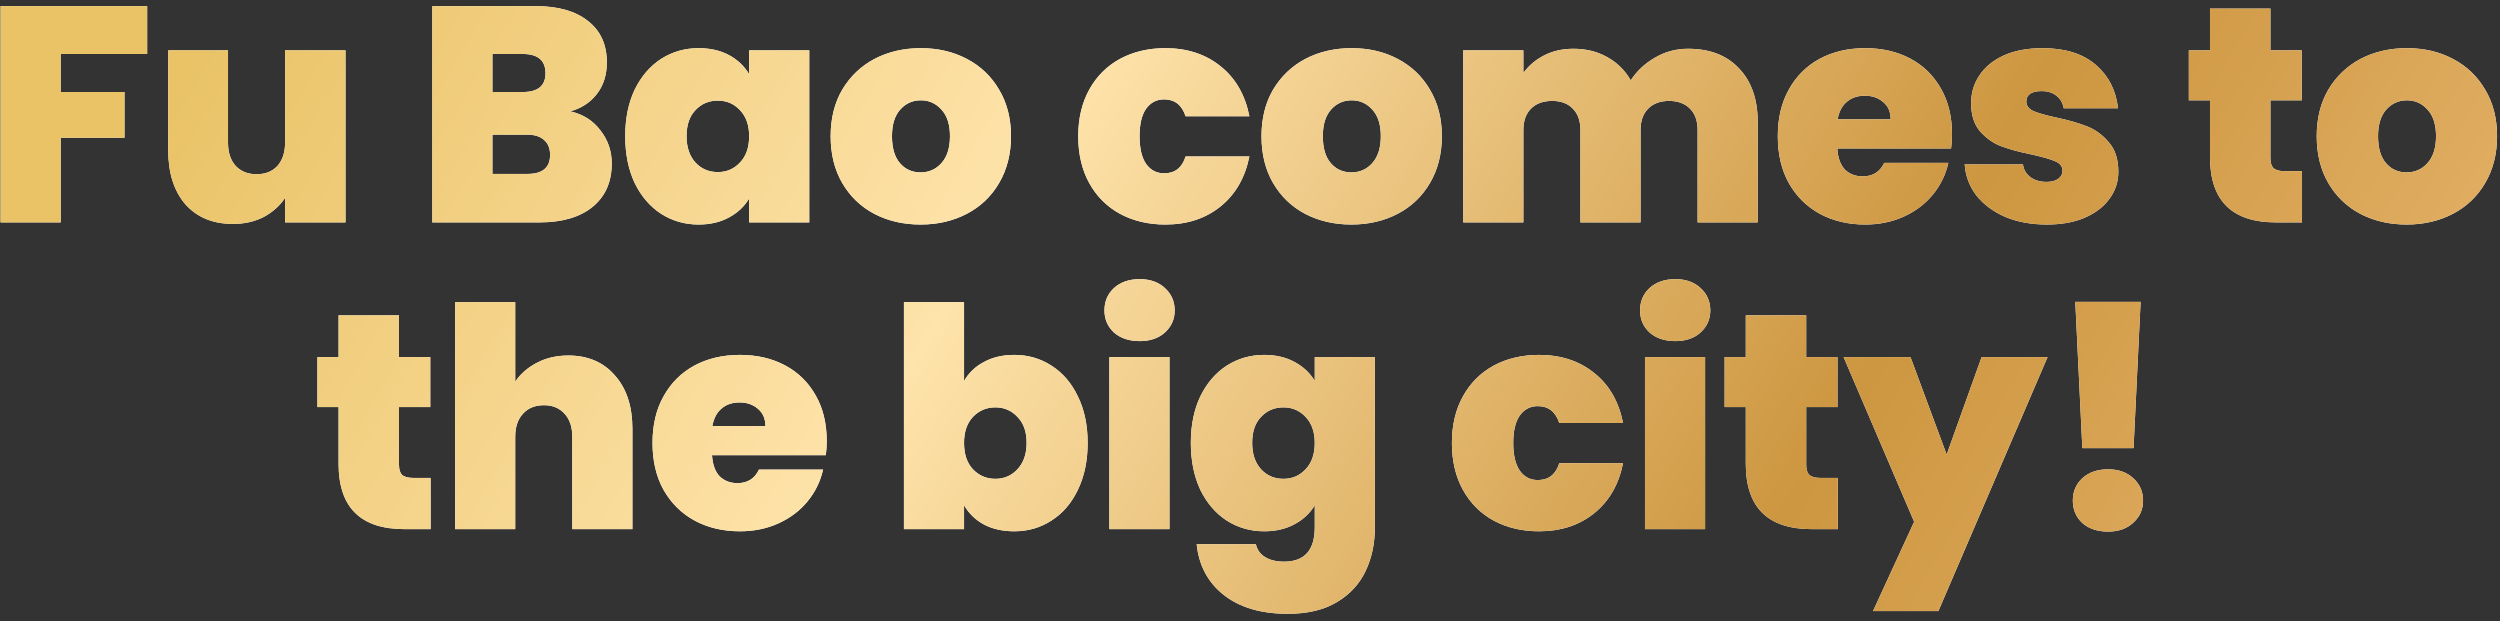 <svg width="326" height="81" viewBox="0 0 326 81" fill="none" xmlns="http://www.w3.org/2000/svg">
<rect x="0" y="0" width="326" height="81" fill="#333333" stroke="none"/>
<path d="M19.192 0.8V7.04H7.912V12H16.232V17.96H7.912V29H0.072V0.8H19.192ZM45.054 6.56V29H37.174V25.8C36.507 26.813 35.587 27.64 34.414 28.28C33.241 28.893 31.894 29.2 30.374 29.2C27.761 29.2 25.694 28.347 24.174 26.64C22.681 24.907 21.934 22.56 21.934 19.6V6.56H29.734V18.6C29.734 19.88 30.067 20.893 30.734 21.64C31.427 22.36 32.334 22.72 33.454 22.72C34.601 22.72 35.507 22.36 36.174 21.64C36.841 20.893 37.174 19.88 37.174 18.6V6.56H45.054ZM74.372 14.52C76.025 14.893 77.332 15.72 78.292 17C79.279 18.253 79.772 19.693 79.772 21.32C79.772 23.72 78.945 25.6 77.292 26.96C75.639 28.32 73.319 29 70.332 29H56.372V0.8H69.892C72.772 0.8 75.025 1.44 76.652 2.72C78.305 4 79.132 5.8 79.132 8.12C79.132 9.773 78.692 11.16 77.812 12.28C76.959 13.373 75.812 14.12 74.372 14.52ZM64.212 12H68.172C70.145 12 71.132 11.187 71.132 9.56C71.132 7.88 70.145 7.04 68.172 7.04H64.212V12ZM68.772 22.68C70.745 22.68 71.732 21.853 71.732 20.2C71.732 19.347 71.465 18.693 70.932 18.24C70.425 17.787 69.692 17.56 68.732 17.56H64.212V22.68H68.772ZM81.528 17.76C81.528 15.44 81.941 13.413 82.768 11.68C83.621 9.947 84.768 8.613 86.208 7.68C87.675 6.747 89.301 6.28 91.088 6.28C92.635 6.28 93.968 6.587 95.088 7.2C96.208 7.813 97.075 8.64 97.688 9.68V6.56H105.528V29H97.688V25.88C97.075 26.92 96.195 27.747 95.048 28.36C93.928 28.973 92.608 29.28 91.088 29.28C89.301 29.28 87.675 28.813 86.208 27.88C84.768 26.947 83.621 25.613 82.768 23.88C81.941 22.12 81.528 20.08 81.528 17.76ZM97.688 17.76C97.688 16.32 97.288 15.187 96.488 14.36C95.715 13.533 94.755 13.12 93.608 13.12C92.435 13.12 91.461 13.533 90.688 14.36C89.915 15.16 89.528 16.293 89.528 17.76C89.528 19.2 89.915 20.347 90.688 21.2C91.461 22.027 92.435 22.44 93.608 22.44C94.755 22.44 95.715 22.027 96.488 21.2C97.288 20.373 97.688 19.227 97.688 17.76ZM120.035 29.28C117.795 29.28 115.782 28.813 113.995 27.88C112.235 26.947 110.849 25.613 109.835 23.88C108.822 22.147 108.315 20.107 108.315 17.76C108.315 15.44 108.822 13.413 109.835 11.68C110.875 9.947 112.275 8.613 114.035 7.68C115.822 6.747 117.835 6.28 120.075 6.28C122.315 6.28 124.315 6.747 126.075 7.68C127.862 8.613 129.262 9.947 130.275 11.68C131.315 13.413 131.835 15.44 131.835 17.76C131.835 20.08 131.315 22.12 130.275 23.88C129.262 25.613 127.862 26.947 126.075 27.88C124.289 28.813 122.275 29.28 120.035 29.28ZM120.035 22.48C121.129 22.48 122.035 22.08 122.755 21.28C123.502 20.453 123.875 19.28 123.875 17.76C123.875 16.24 123.502 15.08 122.755 14.28C122.035 13.48 121.142 13.08 120.075 13.08C119.009 13.08 118.115 13.48 117.395 14.28C116.675 15.08 116.315 16.24 116.315 17.76C116.315 19.307 116.662 20.48 117.355 21.28C118.049 22.08 118.942 22.48 120.035 22.48ZM140.601 17.76C140.601 15.44 141.081 13.413 142.041 11.68C143.001 9.947 144.335 8.613 146.041 7.68C147.775 6.747 149.748 6.28 151.961 6.28C154.815 6.28 157.215 7.067 159.161 8.64C161.108 10.187 162.361 12.36 162.921 15.16H154.601C154.121 13.693 153.188 12.96 151.801 12.96C150.815 12.96 150.028 13.373 149.441 14.2C148.881 15 148.601 16.187 148.601 17.76C148.601 19.333 148.881 20.533 149.441 21.36C150.028 22.187 150.815 22.6 151.801 22.6C153.215 22.6 154.148 21.867 154.601 20.4H162.921C162.361 23.173 161.108 25.347 159.161 26.92C157.215 28.493 154.815 29.28 151.961 29.28C149.748 29.28 147.775 28.813 146.041 27.88C144.335 26.947 143.001 25.613 142.041 23.88C141.081 22.147 140.601 20.107 140.601 17.76ZM176.218 29.28C173.978 29.28 171.965 28.813 170.178 27.88C168.418 26.947 167.032 25.613 166.018 23.88C165.005 22.147 164.498 20.107 164.498 17.76C164.498 15.44 165.005 13.413 166.018 11.68C167.058 9.947 168.458 8.613 170.218 7.68C172.005 6.747 174.018 6.28 176.258 6.28C178.498 6.28 180.498 6.747 182.258 7.68C184.045 8.613 185.445 9.947 186.458 11.68C187.498 13.413 188.018 15.44 188.018 17.76C188.018 20.08 187.498 22.12 186.458 23.88C185.445 25.613 184.045 26.947 182.258 27.88C180.472 28.813 178.458 29.28 176.218 29.28ZM176.218 22.48C177.312 22.48 178.218 22.08 178.938 21.28C179.685 20.453 180.058 19.28 180.058 17.76C180.058 16.24 179.685 15.08 178.938 14.28C178.218 13.48 177.325 13.08 176.258 13.08C175.192 13.08 174.298 13.48 173.578 14.28C172.858 15.08 172.498 16.24 172.498 17.76C172.498 19.307 172.845 20.48 173.538 21.28C174.232 22.08 175.125 22.48 176.218 22.48ZM220.128 6.36C222.955 6.36 225.168 7.213 226.768 8.92C228.395 10.627 229.208 12.96 229.208 15.92V29H221.368V16.96C221.368 15.76 221.035 14.827 220.368 14.16C219.701 13.493 218.795 13.16 217.648 13.16C216.501 13.16 215.595 13.493 214.928 14.16C214.261 14.827 213.928 15.76 213.928 16.96V29H206.088V16.96C206.088 15.76 205.755 14.827 205.088 14.16C204.448 13.493 203.555 13.16 202.408 13.16C201.235 13.16 200.315 13.493 199.648 14.16C198.981 14.827 198.648 15.76 198.648 16.96V29H190.808V6.56H198.648V9.52C199.341 8.56 200.235 7.8 201.328 7.24C202.448 6.653 203.728 6.36 205.168 6.36C206.821 6.36 208.288 6.72 209.568 7.44C210.875 8.16 211.901 9.173 212.648 10.48C213.448 9.253 214.501 8.267 215.808 7.52C217.115 6.747 218.555 6.36 220.128 6.36ZM254.543 17.52C254.543 18.133 254.503 18.747 254.423 19.36H239.583C239.663 20.587 239.997 21.507 240.583 22.12C241.197 22.707 241.97 23 242.903 23C244.21 23 245.143 22.413 245.703 21.24H254.063C253.717 22.787 253.037 24.173 252.023 25.4C251.037 26.6 249.783 27.547 248.263 28.24C246.743 28.933 245.063 29.28 243.223 29.28C241.01 29.28 239.037 28.813 237.303 27.88C235.597 26.947 234.25 25.613 233.263 23.88C232.303 22.147 231.823 20.107 231.823 17.76C231.823 15.413 232.303 13.387 233.263 11.68C234.223 9.947 235.557 8.613 237.263 7.68C238.997 6.747 240.983 6.28 243.223 6.28C245.437 6.28 247.397 6.733 249.103 7.64C250.81 8.547 252.143 9.853 253.103 11.56C254.063 13.24 254.543 15.227 254.543 17.52ZM246.543 15.56C246.543 14.6 246.223 13.853 245.583 13.32C244.943 12.76 244.143 12.48 243.183 12.48C242.223 12.48 241.437 12.747 240.823 13.28C240.21 13.787 239.81 14.547 239.623 15.56H246.543ZM266.912 29.28C264.885 29.28 263.072 28.947 261.472 28.28C259.898 27.587 258.645 26.653 257.712 25.48C256.805 24.28 256.298 22.933 256.192 21.44H263.792C263.898 22.16 264.232 22.72 264.792 23.12C265.352 23.52 266.045 23.72 266.872 23.72C267.512 23.72 268.018 23.587 268.392 23.32C268.765 23.053 268.952 22.707 268.952 22.28C268.952 21.72 268.645 21.307 268.032 21.04C267.418 20.773 266.405 20.48 264.992 20.16C263.392 19.84 262.058 19.48 260.992 19.08C259.925 18.68 258.992 18.027 258.192 17.12C257.418 16.213 257.032 14.987 257.032 13.44C257.032 12.107 257.392 10.907 258.112 9.84C258.832 8.747 259.885 7.88 261.272 7.24C262.685 6.6 264.378 6.28 266.352 6.28C269.285 6.28 271.592 7 273.272 8.44C274.952 9.88 275.925 11.773 276.192 14.12H269.112C268.978 13.4 268.658 12.853 268.152 12.48C267.672 12.08 267.018 11.88 266.192 11.88C265.552 11.88 265.058 12 264.712 12.24C264.392 12.48 264.232 12.813 264.232 13.24C264.232 13.773 264.538 14.187 265.152 14.48C265.765 14.747 266.752 15.027 268.112 15.32C269.738 15.667 271.085 16.053 272.152 16.48C273.245 16.907 274.192 17.6 274.992 18.56C275.818 19.493 276.232 20.773 276.232 22.4C276.232 23.707 275.845 24.88 275.072 25.92C274.325 26.96 273.245 27.787 271.832 28.4C270.445 28.987 268.805 29.28 266.912 29.28ZM300.182 22.32V29H296.782C291.049 29 288.182 26.16 288.182 20.48V13.08H285.422V6.56H288.182V1.12H296.062V6.56H300.142V13.08H296.062V20.6C296.062 21.213 296.196 21.653 296.462 21.92C296.756 22.187 297.236 22.32 297.902 22.32H300.182ZM313.818 29.28C311.578 29.28 309.565 28.813 307.778 27.88C306.018 26.947 304.632 25.613 303.618 23.88C302.605 22.147 302.098 20.107 302.098 17.76C302.098 15.44 302.605 13.413 303.618 11.68C304.658 9.947 306.058 8.613 307.818 7.68C309.605 6.747 311.618 6.28 313.858 6.28C316.098 6.28 318.098 6.747 319.858 7.68C321.645 8.613 323.045 9.947 324.058 11.68C325.098 13.413 325.618 15.44 325.618 17.76C325.618 20.08 325.098 22.12 324.058 23.88C323.045 25.613 321.645 26.947 319.858 27.88C318.072 28.813 316.058 29.28 313.818 29.28ZM313.818 22.48C314.912 22.48 315.818 22.08 316.538 21.28C317.285 20.453 317.658 19.28 317.658 17.76C317.658 16.24 317.285 15.08 316.538 14.28C315.818 13.48 314.925 13.08 313.858 13.08C312.792 13.08 311.898 13.48 311.178 14.28C310.458 15.08 310.098 16.24 310.098 17.76C310.098 19.307 310.445 20.48 311.138 21.28C311.832 22.08 312.725 22.48 313.818 22.48ZM56.15 62.32V69H52.749C47.016 69 44.15 66.16 44.15 60.48V53.08H41.389V46.56H44.15V41.12H52.029V46.56H56.109V53.08H52.029V60.6C52.029 61.213 52.163 61.653 52.429 61.92C52.723 62.187 53.203 62.32 53.87 62.32H56.15ZM74.106 46.36C76.665 46.36 78.692 47.227 80.186 48.96C81.706 50.667 82.466 52.987 82.466 55.92V69H74.626V56.96C74.626 55.68 74.292 54.68 73.626 53.96C72.959 53.213 72.066 52.84 70.945 52.84C69.772 52.84 68.852 53.213 68.186 53.96C67.519 54.68 67.186 55.68 67.186 56.96V69H59.346V39.4H67.186V49.76C67.879 48.747 68.812 47.933 69.986 47.32C71.186 46.68 72.559 46.36 74.106 46.36ZM107.807 57.52C107.807 58.133 107.767 58.747 107.687 59.36H92.847C92.927 60.587 93.261 61.507 93.847 62.12C94.461 62.707 95.234 63 96.167 63C97.474 63 98.407 62.413 98.967 61.24H107.327C106.981 62.787 106.301 64.173 105.287 65.4C104.301 66.6 103.047 67.547 101.527 68.24C100.007 68.933 98.327 69.28 96.487 69.28C94.274 69.28 92.301 68.813 90.567 67.88C88.861 66.947 87.514 65.613 86.527 63.88C85.567 62.147 85.087 60.107 85.087 57.76C85.087 55.413 85.567 53.387 86.527 51.68C87.487 49.947 88.821 48.613 90.527 47.68C92.261 46.747 94.247 46.28 96.487 46.28C98.701 46.28 100.661 46.733 102.367 47.64C104.074 48.547 105.407 49.853 106.367 51.56C107.327 53.24 107.807 55.227 107.807 57.52ZM99.807 55.56C99.807 54.6 99.487 53.853 98.847 53.32C98.207 52.76 97.407 52.48 96.447 52.48C95.487 52.48 94.701 52.747 94.087 53.28C93.474 53.787 93.074 54.547 92.887 55.56H99.807ZM125.712 49.68C126.325 48.613 127.192 47.787 128.312 47.2C129.432 46.587 130.752 46.28 132.272 46.28C134.059 46.28 135.672 46.747 137.112 47.68C138.579 48.613 139.725 49.947 140.552 51.68C141.405 53.413 141.832 55.44 141.832 57.76C141.832 60.08 141.405 62.12 140.552 63.88C139.725 65.613 138.579 66.947 137.112 67.88C135.672 68.813 134.059 69.28 132.272 69.28C130.752 69.28 129.432 68.987 128.312 68.4C127.192 67.787 126.325 66.947 125.712 65.88V69H117.872V39.4H125.712V49.68ZM133.872 57.76C133.872 56.293 133.472 55.16 132.672 54.36C131.899 53.533 130.939 53.12 129.792 53.12C128.645 53.12 127.672 53.533 126.872 54.36C126.099 55.187 125.712 56.32 125.712 57.76C125.712 59.227 126.099 60.373 126.872 61.2C127.672 62.027 128.645 62.44 129.792 62.44C130.939 62.44 131.899 62.027 132.672 61.2C133.472 60.347 133.872 59.2 133.872 57.76ZM148.62 44.48C147.233 44.48 146.113 44.107 145.26 43.36C144.433 42.587 144.02 41.627 144.02 40.48C144.02 39.307 144.433 38.333 145.26 37.56C146.113 36.787 147.233 36.4 148.62 36.4C149.98 36.4 151.073 36.787 151.9 37.56C152.753 38.333 153.18 39.307 153.18 40.48C153.18 41.627 152.753 42.587 151.9 43.36C151.073 44.107 149.98 44.48 148.62 44.48ZM152.5 46.56V69H144.66V46.56H152.5ZM164.844 46.28C166.364 46.28 167.684 46.587 168.804 47.2C169.951 47.813 170.831 48.64 171.444 49.68V46.56H179.284V68.76C179.284 70.867 178.884 72.76 178.084 74.44C177.284 76.147 176.031 77.507 174.324 78.52C172.644 79.533 170.511 80.04 167.924 80.04C164.458 80.04 161.684 79.227 159.604 77.6C157.524 75.973 156.338 73.76 156.044 70.96H163.764C163.924 71.68 164.324 72.24 164.964 72.64C165.604 73.04 166.431 73.24 167.444 73.24C170.111 73.24 171.444 71.747 171.444 68.76V65.88C170.831 66.92 169.951 67.747 168.804 68.36C167.684 68.973 166.364 69.28 164.844 69.28C163.058 69.28 161.431 68.813 159.964 67.88C158.524 66.947 157.378 65.613 156.524 63.88C155.698 62.12 155.284 60.08 155.284 57.76C155.284 55.44 155.698 53.413 156.524 51.68C157.378 49.947 158.524 48.613 159.964 47.68C161.431 46.747 163.058 46.28 164.844 46.28ZM171.444 57.76C171.444 56.32 171.044 55.187 170.244 54.36C169.471 53.533 168.511 53.12 167.364 53.12C166.191 53.12 165.218 53.533 164.444 54.36C163.671 55.16 163.284 56.293 163.284 57.76C163.284 59.2 163.671 60.347 164.444 61.2C165.218 62.027 166.191 62.44 167.364 62.44C168.511 62.44 169.471 62.027 170.244 61.2C171.044 60.373 171.444 59.227 171.444 57.76ZM189.328 57.76C189.328 55.44 189.808 53.413 190.768 51.68C191.728 49.947 193.061 48.613 194.768 47.68C196.501 46.747 198.475 46.28 200.688 46.28C203.541 46.28 205.941 47.067 207.888 48.64C209.835 50.187 211.088 52.36 211.648 55.16H203.328C202.848 53.693 201.915 52.96 200.528 52.96C199.541 52.96 198.755 53.373 198.168 54.2C197.608 55 197.328 56.187 197.328 57.76C197.328 59.333 197.608 60.533 198.168 61.36C198.755 62.187 199.541 62.6 200.528 62.6C201.941 62.6 202.875 61.867 203.328 60.4H211.648C211.088 63.173 209.835 65.347 207.888 66.92C205.941 68.493 203.541 69.28 200.688 69.28C198.475 69.28 196.501 68.813 194.768 67.88C193.061 66.947 191.728 65.613 190.768 63.88C189.808 62.147 189.328 60.107 189.328 57.76ZM218.465 44.48C217.078 44.48 215.958 44.107 215.105 43.36C214.278 42.587 213.865 41.627 213.865 40.48C213.865 39.307 214.278 38.333 215.105 37.56C215.958 36.787 217.078 36.4 218.465 36.4C219.825 36.4 220.918 36.787 221.745 37.56C222.598 38.333 223.025 39.307 223.025 40.48C223.025 41.627 222.598 42.587 221.745 43.36C220.918 44.107 219.825 44.48 218.465 44.48ZM222.345 46.56V69H214.505V46.56H222.345ZM239.65 62.32V69H236.25C230.516 69 227.65 66.16 227.65 60.48V53.08H224.89V46.56H227.65V41.12H235.53V46.56H239.61V53.08H235.53V60.6C235.53 61.213 235.663 61.653 235.93 61.92C236.223 62.187 236.703 62.32 237.37 62.32H239.65ZM267.005 46.56L252.765 79.68H244.245L249.605 68.04L240.405 46.56H249.125L253.845 59.28L258.405 46.56H267.005ZM279.136 39.36L278.216 58.44H271.536L270.616 39.36H279.136ZM274.896 69.32C273.51 69.32 272.39 68.947 271.536 68.2C270.71 67.427 270.296 66.453 270.296 65.28C270.296 64.107 270.71 63.133 271.536 62.36C272.39 61.587 273.51 61.2 274.896 61.2C276.256 61.2 277.35 61.587 278.176 62.36C279.03 63.133 279.456 64.107 279.456 65.28C279.456 66.427 279.03 67.387 278.176 68.16C277.35 68.933 276.256 69.32 274.896 69.32Z" fill="white"/>
<path d="M19.192 0.8V7.04H7.912V12H16.232V17.96H7.912V29H0.072V0.8H19.192ZM45.054 6.56V29H37.174V25.8C36.507 26.813 35.587 27.64 34.414 28.28C33.241 28.893 31.894 29.2 30.374 29.2C27.761 29.2 25.694 28.347 24.174 26.64C22.681 24.907 21.934 22.56 21.934 19.6V6.56H29.734V18.6C29.734 19.88 30.067 20.893 30.734 21.64C31.427 22.36 32.334 22.72 33.454 22.72C34.601 22.72 35.507 22.36 36.174 21.64C36.841 20.893 37.174 19.88 37.174 18.6V6.56H45.054ZM74.372 14.52C76.025 14.893 77.332 15.72 78.292 17C79.279 18.253 79.772 19.693 79.772 21.32C79.772 23.72 78.945 25.6 77.292 26.96C75.639 28.32 73.319 29 70.332 29H56.372V0.8H69.892C72.772 0.8 75.025 1.44 76.652 2.72C78.305 4 79.132 5.8 79.132 8.12C79.132 9.773 78.692 11.16 77.812 12.28C76.959 13.373 75.812 14.12 74.372 14.52ZM64.212 12H68.172C70.145 12 71.132 11.187 71.132 9.56C71.132 7.88 70.145 7.04 68.172 7.04H64.212V12ZM68.772 22.68C70.745 22.68 71.732 21.853 71.732 20.2C71.732 19.347 71.465 18.693 70.932 18.24C70.425 17.787 69.692 17.56 68.732 17.56H64.212V22.68H68.772ZM81.528 17.76C81.528 15.44 81.941 13.413 82.768 11.68C83.621 9.947 84.768 8.613 86.208 7.68C87.675 6.747 89.301 6.28 91.088 6.28C92.635 6.28 93.968 6.587 95.088 7.2C96.208 7.813 97.075 8.64 97.688 9.68V6.56H105.528V29H97.688V25.88C97.075 26.92 96.195 27.747 95.048 28.36C93.928 28.973 92.608 29.28 91.088 29.28C89.301 29.28 87.675 28.813 86.208 27.88C84.768 26.947 83.621 25.613 82.768 23.88C81.941 22.12 81.528 20.08 81.528 17.76ZM97.688 17.76C97.688 16.32 97.288 15.187 96.488 14.36C95.715 13.533 94.755 13.12 93.608 13.12C92.435 13.12 91.461 13.533 90.688 14.36C89.915 15.16 89.528 16.293 89.528 17.76C89.528 19.2 89.915 20.347 90.688 21.2C91.461 22.027 92.435 22.44 93.608 22.44C94.755 22.44 95.715 22.027 96.488 21.2C97.288 20.373 97.688 19.227 97.688 17.76ZM120.035 29.28C117.795 29.28 115.782 28.813 113.995 27.88C112.235 26.947 110.849 25.613 109.835 23.88C108.822 22.147 108.315 20.107 108.315 17.76C108.315 15.44 108.822 13.413 109.835 11.68C110.875 9.947 112.275 8.613 114.035 7.68C115.822 6.747 117.835 6.28 120.075 6.28C122.315 6.28 124.315 6.747 126.075 7.68C127.862 8.613 129.262 9.947 130.275 11.68C131.315 13.413 131.835 15.44 131.835 17.76C131.835 20.08 131.315 22.12 130.275 23.88C129.262 25.613 127.862 26.947 126.075 27.88C124.289 28.813 122.275 29.28 120.035 29.28ZM120.035 22.48C121.129 22.48 122.035 22.08 122.755 21.28C123.502 20.453 123.875 19.28 123.875 17.76C123.875 16.24 123.502 15.08 122.755 14.28C122.035 13.48 121.142 13.08 120.075 13.08C119.009 13.08 118.115 13.48 117.395 14.28C116.675 15.08 116.315 16.24 116.315 17.76C116.315 19.307 116.662 20.48 117.355 21.28C118.049 22.08 118.942 22.48 120.035 22.48ZM140.601 17.76C140.601 15.44 141.081 13.413 142.041 11.68C143.001 9.947 144.335 8.613 146.041 7.68C147.775 6.747 149.748 6.28 151.961 6.28C154.815 6.28 157.215 7.067 159.161 8.64C161.108 10.187 162.361 12.36 162.921 15.16H154.601C154.121 13.693 153.188 12.96 151.801 12.96C150.815 12.96 150.028 13.373 149.441 14.2C148.881 15 148.601 16.187 148.601 17.76C148.601 19.333 148.881 20.533 149.441 21.36C150.028 22.187 150.815 22.6 151.801 22.6C153.215 22.6 154.148 21.867 154.601 20.4H162.921C162.361 23.173 161.108 25.347 159.161 26.92C157.215 28.493 154.815 29.28 151.961 29.28C149.748 29.28 147.775 28.813 146.041 27.88C144.335 26.947 143.001 25.613 142.041 23.88C141.081 22.147 140.601 20.107 140.601 17.76ZM176.218 29.28C173.978 29.28 171.965 28.813 170.178 27.88C168.418 26.947 167.032 25.613 166.018 23.88C165.005 22.147 164.498 20.107 164.498 17.76C164.498 15.44 165.005 13.413 166.018 11.68C167.058 9.947 168.458 8.613 170.218 7.68C172.005 6.747 174.018 6.28 176.258 6.28C178.498 6.28 180.498 6.747 182.258 7.68C184.045 8.613 185.445 9.947 186.458 11.68C187.498 13.413 188.018 15.44 188.018 17.76C188.018 20.08 187.498 22.12 186.458 23.88C185.445 25.613 184.045 26.947 182.258 27.88C180.472 28.813 178.458 29.28 176.218 29.28ZM176.218 22.48C177.312 22.48 178.218 22.08 178.938 21.28C179.685 20.453 180.058 19.28 180.058 17.76C180.058 16.24 179.685 15.08 178.938 14.28C178.218 13.48 177.325 13.08 176.258 13.08C175.192 13.08 174.298 13.48 173.578 14.28C172.858 15.08 172.498 16.24 172.498 17.76C172.498 19.307 172.845 20.48 173.538 21.28C174.232 22.08 175.125 22.48 176.218 22.48ZM220.128 6.36C222.955 6.36 225.168 7.213 226.768 8.92C228.395 10.627 229.208 12.96 229.208 15.92V29H221.368V16.96C221.368 15.76 221.035 14.827 220.368 14.16C219.701 13.493 218.795 13.16 217.648 13.16C216.501 13.16 215.595 13.493 214.928 14.16C214.261 14.827 213.928 15.76 213.928 16.96V29H206.088V16.96C206.088 15.76 205.755 14.827 205.088 14.16C204.448 13.493 203.555 13.16 202.408 13.16C201.235 13.16 200.315 13.493 199.648 14.16C198.981 14.827 198.648 15.76 198.648 16.96V29H190.808V6.56H198.648V9.52C199.341 8.56 200.235 7.8 201.328 7.24C202.448 6.653 203.728 6.36 205.168 6.36C206.821 6.36 208.288 6.72 209.568 7.44C210.875 8.16 211.901 9.173 212.648 10.48C213.448 9.253 214.501 8.267 215.808 7.52C217.115 6.747 218.555 6.36 220.128 6.36ZM254.543 17.52C254.543 18.133 254.503 18.747 254.423 19.36H239.583C239.663 20.587 239.997 21.507 240.583 22.12C241.197 22.707 241.97 23 242.903 23C244.21 23 245.143 22.413 245.703 21.24H254.063C253.717 22.787 253.037 24.173 252.023 25.4C251.037 26.6 249.783 27.547 248.263 28.24C246.743 28.933 245.063 29.28 243.223 29.28C241.01 29.28 239.037 28.813 237.303 27.88C235.597 26.947 234.25 25.613 233.263 23.88C232.303 22.147 231.823 20.107 231.823 17.76C231.823 15.413 232.303 13.387 233.263 11.68C234.223 9.947 235.557 8.613 237.263 7.68C238.997 6.747 240.983 6.28 243.223 6.28C245.437 6.28 247.397 6.733 249.103 7.64C250.81 8.547 252.143 9.853 253.103 11.56C254.063 13.24 254.543 15.227 254.543 17.52ZM246.543 15.56C246.543 14.6 246.223 13.853 245.583 13.32C244.943 12.76 244.143 12.48 243.183 12.48C242.223 12.48 241.437 12.747 240.823 13.28C240.21 13.787 239.81 14.547 239.623 15.56H246.543ZM266.912 29.28C264.885 29.28 263.072 28.947 261.472 28.28C259.898 27.587 258.645 26.653 257.712 25.48C256.805 24.28 256.298 22.933 256.192 21.44H263.792C263.898 22.16 264.232 22.72 264.792 23.12C265.352 23.52 266.045 23.72 266.872 23.72C267.512 23.72 268.018 23.587 268.392 23.32C268.765 23.053 268.952 22.707 268.952 22.28C268.952 21.72 268.645 21.307 268.032 21.04C267.418 20.773 266.405 20.48 264.992 20.16C263.392 19.84 262.058 19.48 260.992 19.08C259.925 18.68 258.992 18.027 258.192 17.12C257.418 16.213 257.032 14.987 257.032 13.44C257.032 12.107 257.392 10.907 258.112 9.84C258.832 8.747 259.885 7.88 261.272 7.24C262.685 6.6 264.378 6.28 266.352 6.28C269.285 6.28 271.592 7 273.272 8.44C274.952 9.88 275.925 11.773 276.192 14.12H269.112C268.978 13.4 268.658 12.853 268.152 12.48C267.672 12.08 267.018 11.88 266.192 11.88C265.552 11.88 265.058 12 264.712 12.24C264.392 12.48 264.232 12.813 264.232 13.24C264.232 13.773 264.538 14.187 265.152 14.48C265.765 14.747 266.752 15.027 268.112 15.32C269.738 15.667 271.085 16.053 272.152 16.48C273.245 16.907 274.192 17.6 274.992 18.56C275.818 19.493 276.232 20.773 276.232 22.4C276.232 23.707 275.845 24.88 275.072 25.92C274.325 26.96 273.245 27.787 271.832 28.4C270.445 28.987 268.805 29.28 266.912 29.28ZM300.182 22.32V29H296.782C291.049 29 288.182 26.16 288.182 20.48V13.08H285.422V6.56H288.182V1.12H296.062V6.56H300.142V13.08H296.062V20.6C296.062 21.213 296.196 21.653 296.462 21.92C296.756 22.187 297.236 22.32 297.902 22.32H300.182ZM313.818 29.28C311.578 29.28 309.565 28.813 307.778 27.88C306.018 26.947 304.632 25.613 303.618 23.88C302.605 22.147 302.098 20.107 302.098 17.76C302.098 15.44 302.605 13.413 303.618 11.68C304.658 9.947 306.058 8.613 307.818 7.68C309.605 6.747 311.618 6.28 313.858 6.28C316.098 6.28 318.098 6.747 319.858 7.68C321.645 8.613 323.045 9.947 324.058 11.68C325.098 13.413 325.618 15.44 325.618 17.76C325.618 20.08 325.098 22.12 324.058 23.88C323.045 25.613 321.645 26.947 319.858 27.88C318.072 28.813 316.058 29.28 313.818 29.28ZM313.818 22.48C314.912 22.48 315.818 22.08 316.538 21.28C317.285 20.453 317.658 19.28 317.658 17.76C317.658 16.24 317.285 15.08 316.538 14.28C315.818 13.48 314.925 13.08 313.858 13.08C312.792 13.08 311.898 13.48 311.178 14.28C310.458 15.08 310.098 16.24 310.098 17.76C310.098 19.307 310.445 20.48 311.138 21.28C311.832 22.08 312.725 22.48 313.818 22.48ZM56.15 62.32V69H52.749C47.016 69 44.15 66.16 44.15 60.48V53.08H41.389V46.56H44.15V41.12H52.029V46.56H56.109V53.08H52.029V60.6C52.029 61.213 52.163 61.653 52.429 61.92C52.723 62.187 53.203 62.32 53.87 62.32H56.15ZM74.106 46.36C76.665 46.36 78.692 47.227 80.186 48.96C81.706 50.667 82.466 52.987 82.466 55.92V69H74.626V56.96C74.626 55.68 74.292 54.68 73.626 53.96C72.959 53.213 72.066 52.84 70.945 52.84C69.772 52.84 68.852 53.213 68.186 53.96C67.519 54.68 67.186 55.68 67.186 56.96V69H59.346V39.4H67.186V49.76C67.879 48.747 68.812 47.933 69.986 47.32C71.186 46.68 72.559 46.36 74.106 46.36ZM107.807 57.52C107.807 58.133 107.767 58.747 107.687 59.36H92.847C92.927 60.587 93.261 61.507 93.847 62.12C94.461 62.707 95.234 63 96.167 63C97.474 63 98.407 62.413 98.967 61.24H107.327C106.981 62.787 106.301 64.173 105.287 65.4C104.301 66.6 103.047 67.547 101.527 68.24C100.007 68.933 98.327 69.28 96.487 69.28C94.274 69.28 92.301 68.813 90.567 67.88C88.861 66.947 87.514 65.613 86.527 63.88C85.567 62.147 85.087 60.107 85.087 57.76C85.087 55.413 85.567 53.387 86.527 51.68C87.487 49.947 88.821 48.613 90.527 47.68C92.261 46.747 94.247 46.28 96.487 46.28C98.701 46.28 100.661 46.733 102.367 47.64C104.074 48.547 105.407 49.853 106.367 51.56C107.327 53.24 107.807 55.227 107.807 57.52ZM99.807 55.56C99.807 54.6 99.487 53.853 98.847 53.32C98.207 52.76 97.407 52.48 96.447 52.48C95.487 52.48 94.701 52.747 94.087 53.28C93.474 53.787 93.074 54.547 92.887 55.56H99.807ZM125.712 49.68C126.325 48.613 127.192 47.787 128.312 47.2C129.432 46.587 130.752 46.28 132.272 46.28C134.059 46.28 135.672 46.747 137.112 47.68C138.579 48.613 139.725 49.947 140.552 51.68C141.405 53.413 141.832 55.44 141.832 57.76C141.832 60.08 141.405 62.12 140.552 63.88C139.725 65.613 138.579 66.947 137.112 67.88C135.672 68.813 134.059 69.28 132.272 69.28C130.752 69.28 129.432 68.987 128.312 68.4C127.192 67.787 126.325 66.947 125.712 65.88V69H117.872V39.4H125.712V49.68ZM133.872 57.76C133.872 56.293 133.472 55.16 132.672 54.36C131.899 53.533 130.939 53.12 129.792 53.12C128.645 53.12 127.672 53.533 126.872 54.36C126.099 55.187 125.712 56.32 125.712 57.76C125.712 59.227 126.099 60.373 126.872 61.2C127.672 62.027 128.645 62.44 129.792 62.44C130.939 62.44 131.899 62.027 132.672 61.2C133.472 60.347 133.872 59.2 133.872 57.76ZM148.62 44.48C147.233 44.48 146.113 44.107 145.26 43.36C144.433 42.587 144.02 41.627 144.02 40.48C144.02 39.307 144.433 38.333 145.26 37.56C146.113 36.787 147.233 36.4 148.62 36.4C149.98 36.4 151.073 36.787 151.9 37.56C152.753 38.333 153.18 39.307 153.18 40.48C153.18 41.627 152.753 42.587 151.9 43.36C151.073 44.107 149.98 44.48 148.62 44.48ZM152.5 46.56V69H144.66V46.56H152.5ZM164.844 46.28C166.364 46.28 167.684 46.587 168.804 47.2C169.951 47.813 170.831 48.64 171.444 49.68V46.56H179.284V68.76C179.284 70.867 178.884 72.76 178.084 74.44C177.284 76.147 176.031 77.507 174.324 78.52C172.644 79.533 170.511 80.04 167.924 80.04C164.458 80.04 161.684 79.227 159.604 77.6C157.524 75.973 156.338 73.76 156.044 70.96H163.764C163.924 71.68 164.324 72.24 164.964 72.64C165.604 73.04 166.431 73.24 167.444 73.24C170.111 73.24 171.444 71.747 171.444 68.76V65.88C170.831 66.92 169.951 67.747 168.804 68.36C167.684 68.973 166.364 69.28 164.844 69.28C163.058 69.28 161.431 68.813 159.964 67.88C158.524 66.947 157.378 65.613 156.524 63.88C155.698 62.12 155.284 60.08 155.284 57.76C155.284 55.44 155.698 53.413 156.524 51.68C157.378 49.947 158.524 48.613 159.964 47.68C161.431 46.747 163.058 46.28 164.844 46.28ZM171.444 57.76C171.444 56.32 171.044 55.187 170.244 54.36C169.471 53.533 168.511 53.12 167.364 53.12C166.191 53.12 165.218 53.533 164.444 54.36C163.671 55.16 163.284 56.293 163.284 57.76C163.284 59.2 163.671 60.347 164.444 61.2C165.218 62.027 166.191 62.44 167.364 62.44C168.511 62.44 169.471 62.027 170.244 61.2C171.044 60.373 171.444 59.227 171.444 57.76ZM189.328 57.76C189.328 55.44 189.808 53.413 190.768 51.68C191.728 49.947 193.061 48.613 194.768 47.68C196.501 46.747 198.475 46.28 200.688 46.28C203.541 46.28 205.941 47.067 207.888 48.64C209.835 50.187 211.088 52.36 211.648 55.16H203.328C202.848 53.693 201.915 52.96 200.528 52.96C199.541 52.96 198.755 53.373 198.168 54.2C197.608 55 197.328 56.187 197.328 57.76C197.328 59.333 197.608 60.533 198.168 61.36C198.755 62.187 199.541 62.6 200.528 62.6C201.941 62.6 202.875 61.867 203.328 60.4H211.648C211.088 63.173 209.835 65.347 207.888 66.92C205.941 68.493 203.541 69.28 200.688 69.28C198.475 69.28 196.501 68.813 194.768 67.88C193.061 66.947 191.728 65.613 190.768 63.88C189.808 62.147 189.328 60.107 189.328 57.76ZM218.465 44.48C217.078 44.48 215.958 44.107 215.105 43.36C214.278 42.587 213.865 41.627 213.865 40.48C213.865 39.307 214.278 38.333 215.105 37.56C215.958 36.787 217.078 36.4 218.465 36.4C219.825 36.4 220.918 36.787 221.745 37.56C222.598 38.333 223.025 39.307 223.025 40.48C223.025 41.627 222.598 42.587 221.745 43.36C220.918 44.107 219.825 44.48 218.465 44.48ZM222.345 46.56V69H214.505V46.56H222.345ZM239.65 62.32V69H236.25C230.516 69 227.65 66.16 227.65 60.48V53.08H224.89V46.56H227.65V41.12H235.53V46.56H239.61V53.08H235.53V60.6C235.53 61.213 235.663 61.653 235.93 61.92C236.223 62.187 236.703 62.32 237.37 62.32H239.65ZM267.005 46.56L252.765 79.68H244.245L249.605 68.04L240.405 46.56H249.125L253.845 59.28L258.405 46.56H267.005ZM279.136 39.36L278.216 58.44H271.536L270.616 39.36H279.136ZM274.896 69.32C273.51 69.32 272.39 68.947 271.536 68.2C270.71 67.427 270.296 66.453 270.296 65.28C270.296 64.107 270.71 63.133 271.536 62.36C272.39 61.587 273.51 61.2 274.896 61.2C276.256 61.2 277.35 61.587 278.176 62.36C279.03 63.133 279.456 64.107 279.456 65.28C279.456 66.427 279.03 67.387 278.176 68.16C277.35 68.933 276.256 69.32 274.896 69.32Z" fill="url(#paint0_linear_6_3664)"/>
<defs>
<linearGradient id="paint0_linear_6_3664" x1="51.5" y1="-36.5" x2="319" y2="120" gradientUnits="userSpaceOnUse">
<stop stop-color="#EAC367"/>
<stop offset="0.325" stop-color="#FEE3AA"/>
<stop offset="0.674" stop-color="#CD9640"/>
<stop offset="1" stop-color="#EEBE7A"/>
</linearGradient>
</defs>
</svg>

